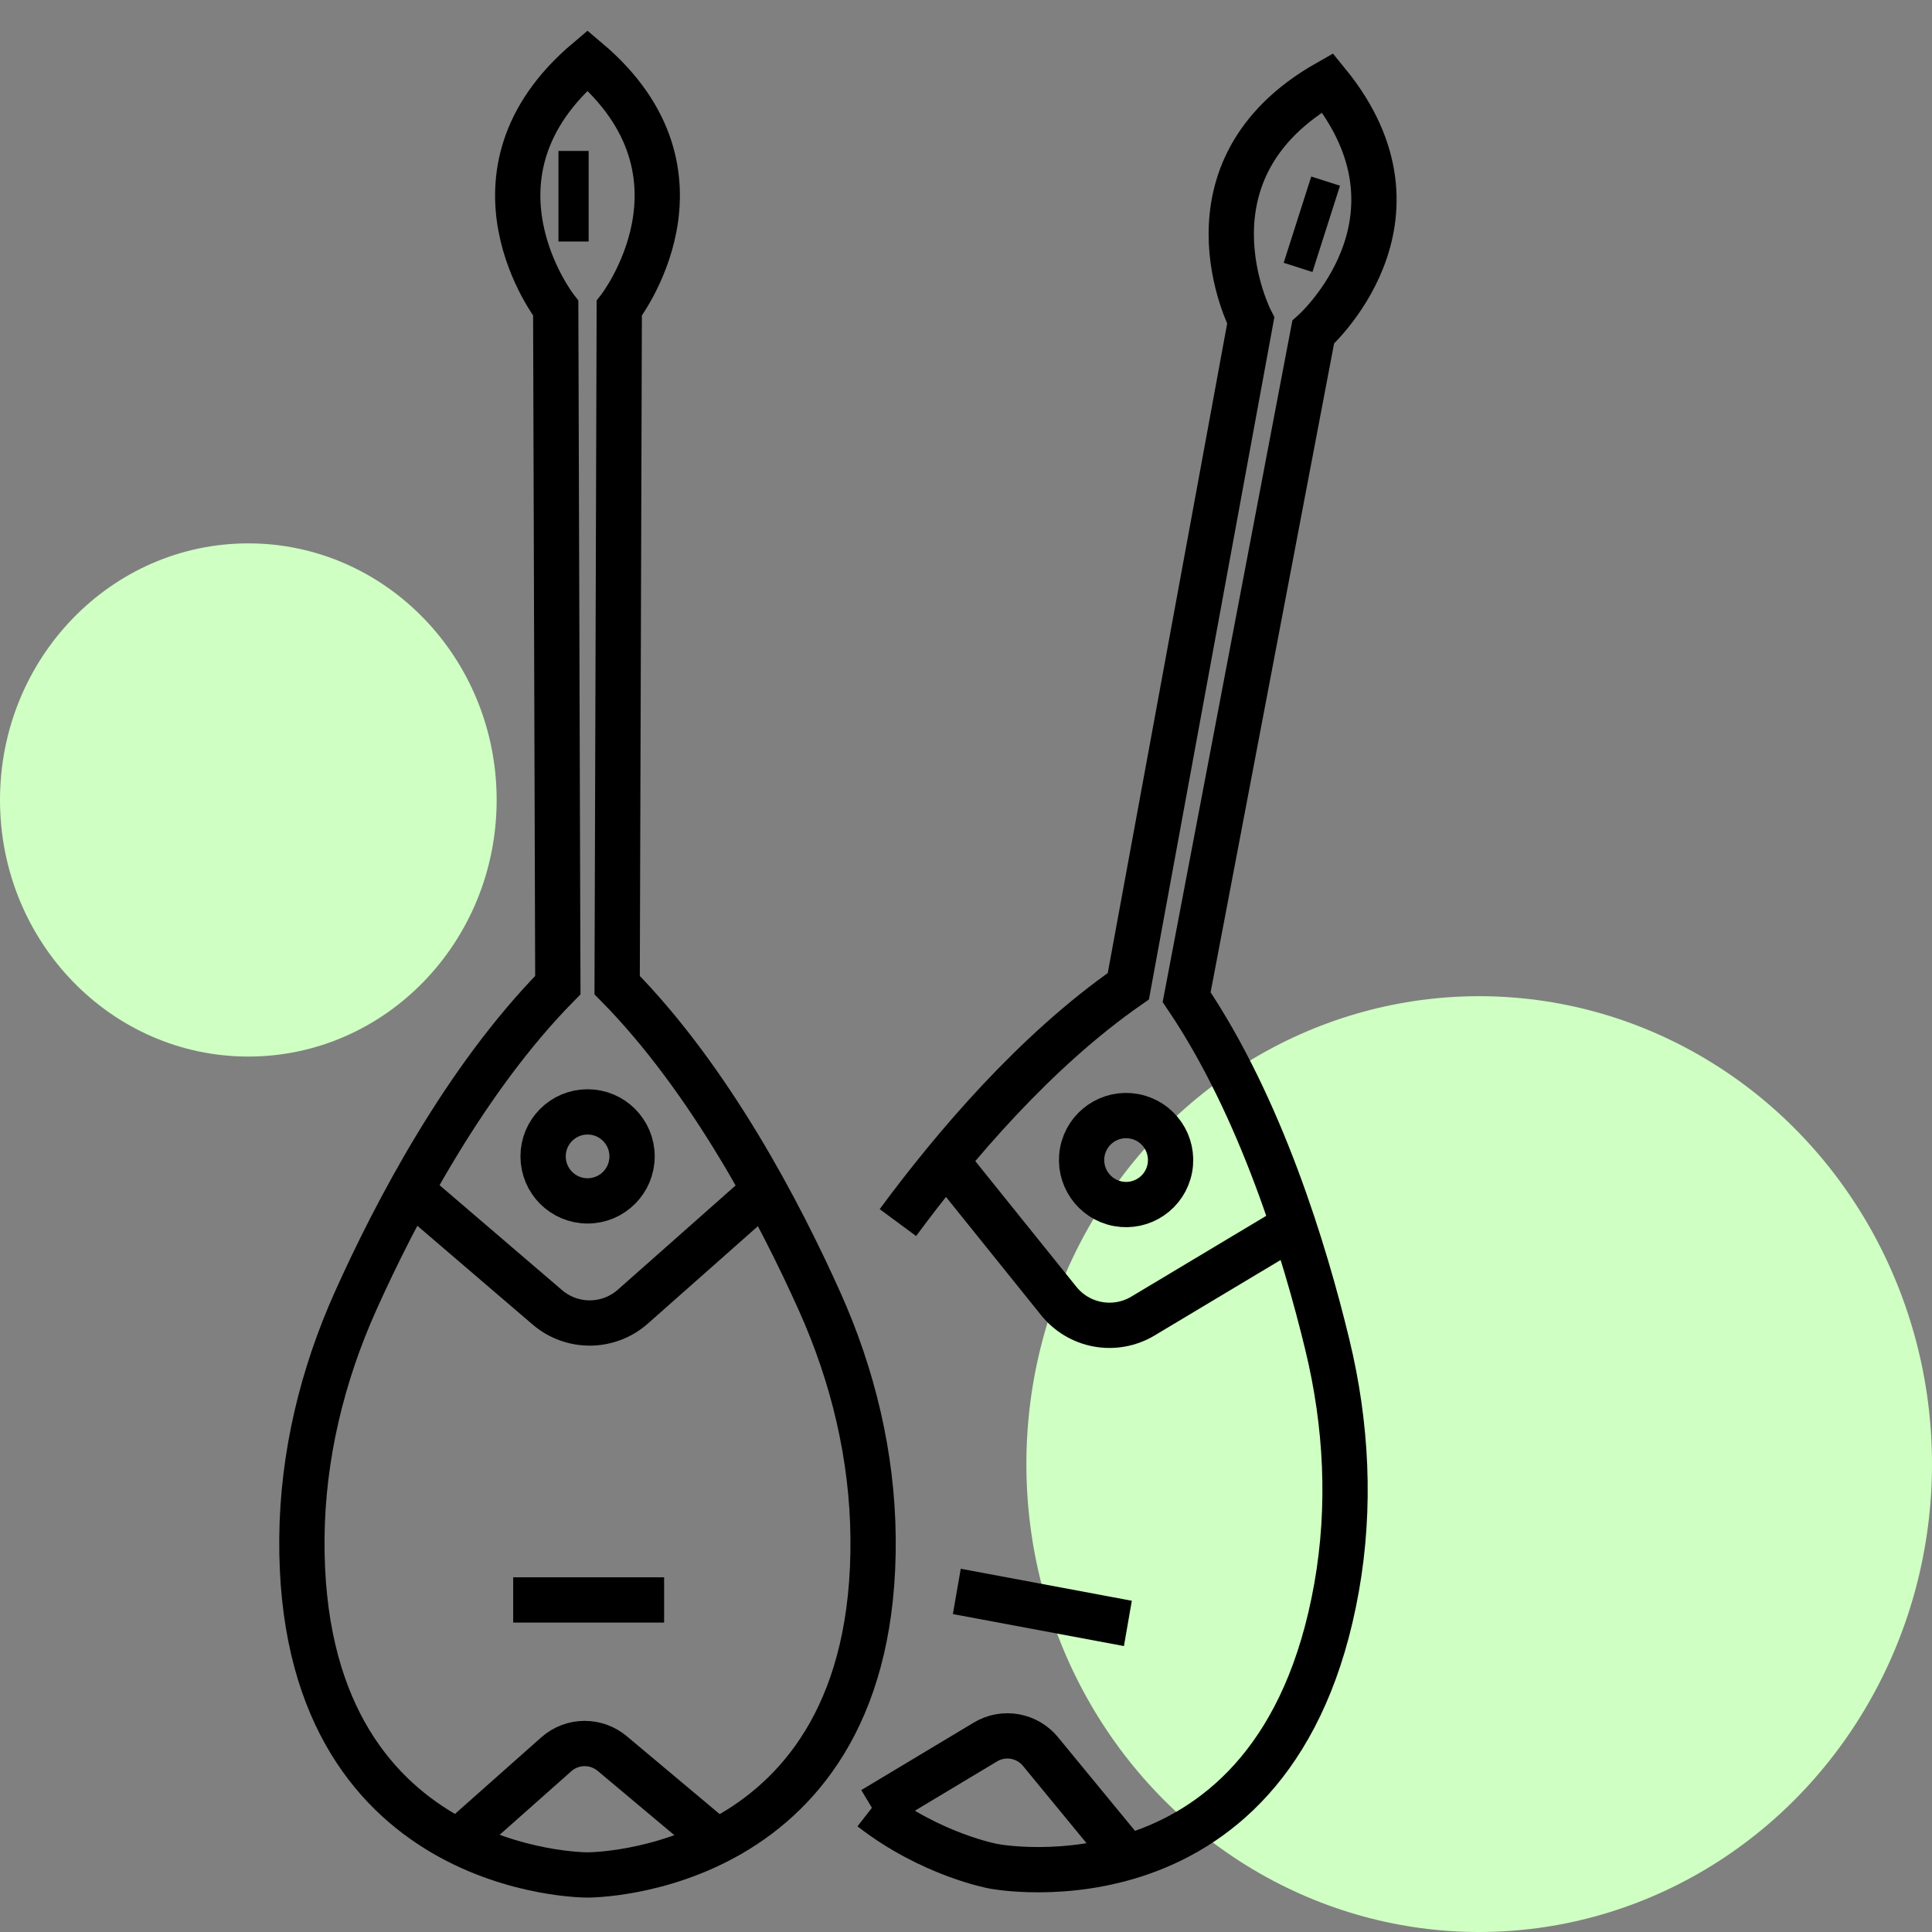 <svg width="64" height="64" viewBox="0 0 64 64" fill="none" xmlns="http://www.w3.org/2000/svg">
<rect x="0" y="0" width="64" height="64" fill="#808080" stroke="none"/>
<ellipse cx="49" cy="48.5" rx="15" ry="15.5" fill="#CFFFC2"/>
<ellipse cx="8.226" cy="26.5" rx="8.226" ry="8.5" fill="#CFFFC2"/>
<path d="M19.464 62.11C19.464 62.11 29.029 62.166 28.922 50.943C28.897 48.234 28.257 45.569 27.145 43.099C25.837 40.185 23.532 35.764 20.444 32.633L20.514 10.211C20.514 10.211 23.953 5.79 19.462 2C14.97 5.79 18.409 10.211 18.409 10.211L18.479 32.633C15.394 35.764 13.086 40.185 11.778 43.099C10.669 45.569 10.026 48.234 10.001 50.943C9.897 62.166 19.459 62.11 19.459 62.11H19.464Z" stroke="black" stroke-width="1.5" stroke-miterlimit="10"/>
<path d="M15.178 60.996L18.428 58.113C18.687 57.883 19.021 57.756 19.369 57.756C19.703 57.756 20.023 57.874 20.279 58.087L23.748 60.996" stroke="black" stroke-width="1.5" stroke-miterlimit="10"/>
<path d="M17 53H22V53H17V53Z" stroke="black" stroke-width="1.5" stroke-miterlimit="10"/>
<path d="M13.662 39.478L18.131 43.307C18.521 43.641 19.018 43.826 19.535 43.826C20.062 43.826 20.57 43.633 20.964 43.284L25.264 39.478" stroke="black" stroke-width="1.5" stroke-miterlimit="10"/>
<path d="M19.464 39.781C20.278 39.781 20.938 39.121 20.938 38.307C20.938 37.493 20.278 36.833 19.464 36.833C18.65 36.833 17.991 37.493 17.991 38.307C17.991 39.121 18.65 39.781 19.464 39.781Z" stroke="black" stroke-width="1.5" stroke-miterlimit="10"/>
<path d="M19 5V8" stroke="black"/>
<path d="M28.866 59.908C30.844 61.449 32.92 61.825 32.92 61.825L32.926 61.825C32.926 61.825 42.317 63.639 44.276 52.588C44.749 49.92 44.61 47.184 43.971 44.551C43.221 41.446 41.769 36.676 39.309 33.032L43.501 11.005C43.501 11.005 47.695 7.291 43.976 2.74C38.864 5.639 41.432 10.618 41.432 10.618L37.378 32.67C34.297 34.813 31.6 37.985 29.744 40.5" stroke="black" stroke-width="1.5" stroke-miterlimit="10"/>
<path d="M28.917 59.942L32.643 57.706C32.939 57.527 33.291 57.464 33.633 57.528C33.961 57.59 34.254 57.764 34.466 58.021L37.342 61.518" stroke="black" stroke-width="1.5" stroke-miterlimit="10"/>
<path d="M36.627 53.628L32.435 52.844L32.431 52.867L36.623 53.651L36.627 53.628Z" stroke="black" stroke-width="1.5" stroke-miterlimit="10"/>
<path d="M31.384 38.512L35.073 43.098C35.395 43.498 35.849 43.771 36.357 43.866C36.876 43.963 37.411 43.866 37.861 43.596L42.789 40.645" stroke="black" stroke-width="1.5" stroke-miterlimit="10"/>
<path d="M37.032 39.877C37.832 40.027 38.602 39.499 38.752 38.699C38.901 37.899 38.374 37.129 37.574 36.98C36.774 36.83 36.004 37.357 35.854 38.157C35.705 38.957 36.232 39.727 37.032 39.877Z" stroke="black" stroke-width="1.5" stroke-miterlimit="10"/>
<path d="M43.913 6L43 8.858" stroke="black"/>
</svg>
